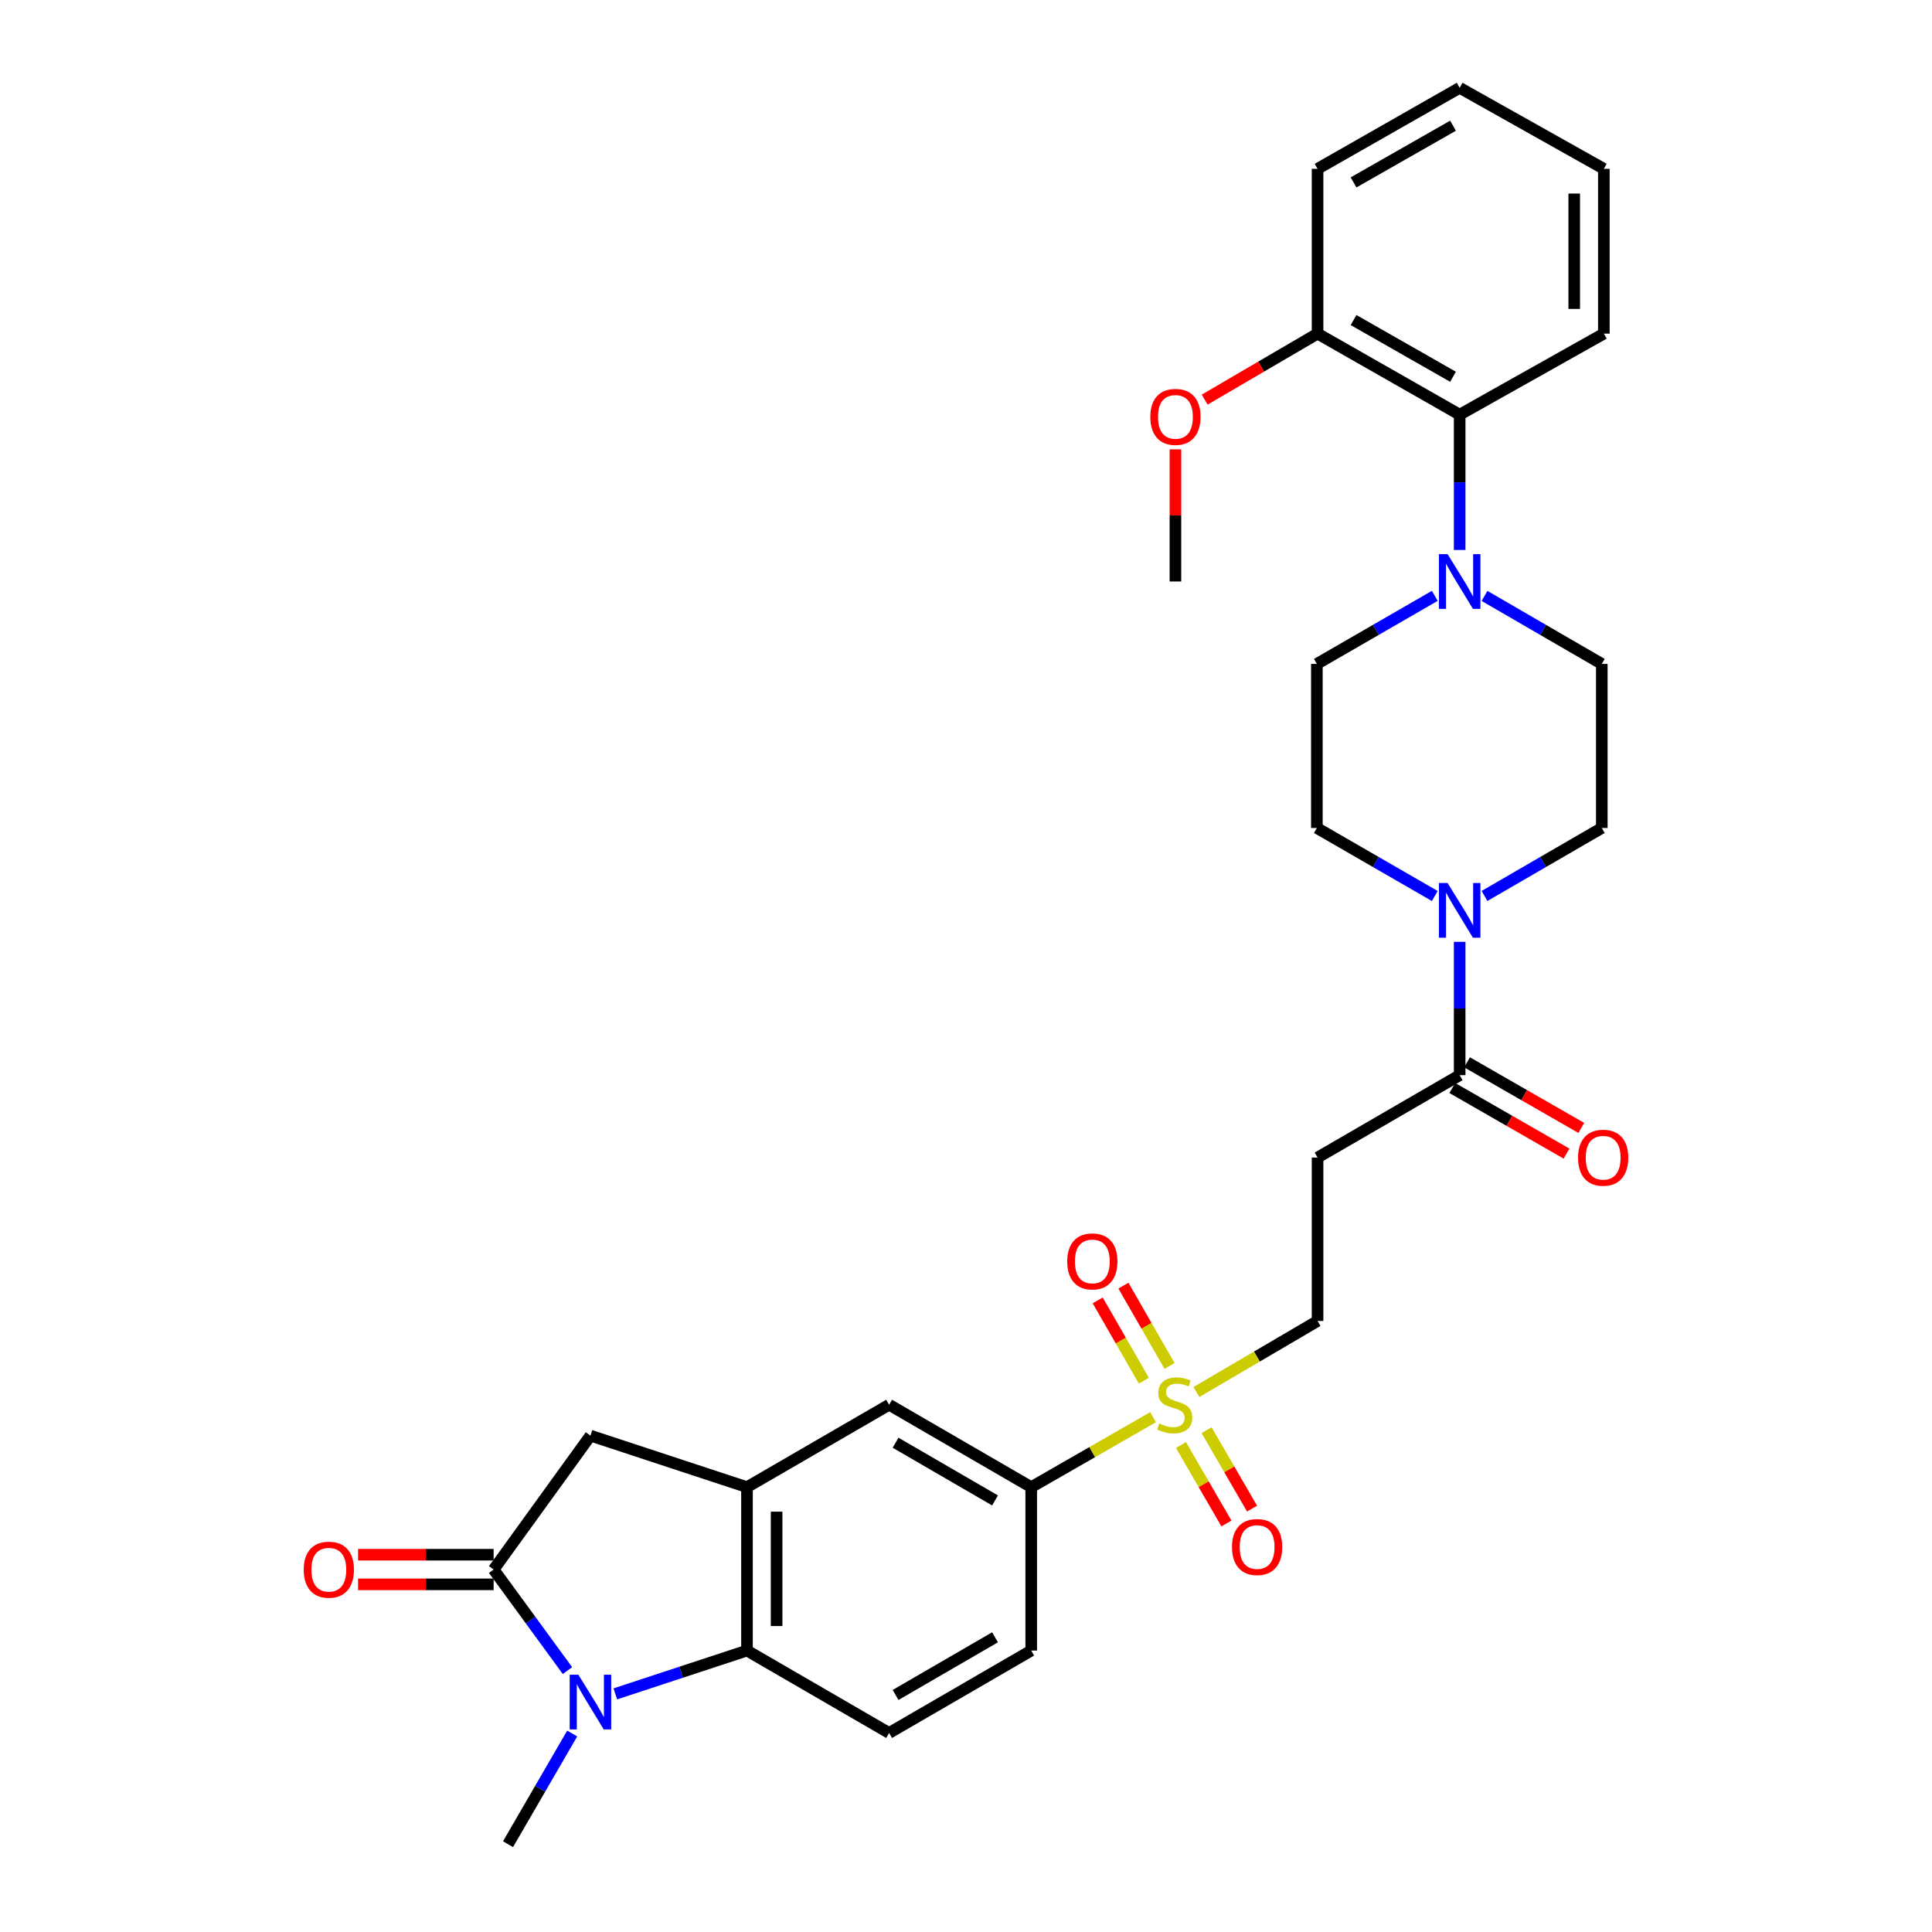<?xml version='1.0' encoding='iso-8859-1'?>
<svg version='1.1' baseProfile='full'
              xmlns='http://www.w3.org/2000/svg'
                      xmlns:rdkit='http://www.rdkit.org/xml'
                      xmlns:xlink='http://www.w3.org/1999/xlink'
                  xml:space='preserve'
width='1000px' height='1000px' viewBox='0 0 1000 1000'>
<!-- END OF HEADER -->
<rect style='opacity:1.0;fill:#FFFFFF;stroke:none' width='1000' height='1000' x='0' y='0'> </rect>
<path class='bond-1' d='M 293.72,864.695 L 274.613,838.541' style='fill:none;fill-rule:evenodd;stroke:#0000FF;stroke-width:6px;stroke-linecap:butt;stroke-linejoin:miter;stroke-opacity:1' />
<path class='bond-1' d='M 274.613,838.541 L 255.505,812.388' style='fill:none;fill-rule:evenodd;stroke:#000000;stroke-width:6px;stroke-linecap:butt;stroke-linejoin:miter;stroke-opacity:1' />
<path class='bond-2' d='M 318.489,876.745 L 352.564,865.537' style='fill:none;fill-rule:evenodd;stroke:#0000FF;stroke-width:6px;stroke-linecap:butt;stroke-linejoin:miter;stroke-opacity:1' />
<path class='bond-2' d='M 352.564,865.537 L 386.638,854.33' style='fill:none;fill-rule:evenodd;stroke:#000000;stroke-width:6px;stroke-linecap:butt;stroke-linejoin:miter;stroke-opacity:1' />
<path class='bond-24' d='M 296.172,897.265 L 279.561,925.905' style='fill:none;fill-rule:evenodd;stroke:#0000FF;stroke-width:6px;stroke-linecap:butt;stroke-linejoin:miter;stroke-opacity:1' />
<path class='bond-24' d='M 279.561,925.905 L 262.951,954.545' style='fill:none;fill-rule:evenodd;stroke:#000000;stroke-width:6px;stroke-linecap:butt;stroke-linejoin:miter;stroke-opacity:1' />
<path class='bond-0' d='M 596.815,733.534 L 565.285,751.64' style='fill:none;fill-rule:evenodd;stroke:#CCCC00;stroke-width:6px;stroke-linecap:butt;stroke-linejoin:miter;stroke-opacity:1' />
<path class='bond-0' d='M 565.285,751.64 L 533.755,769.747' style='fill:none;fill-rule:evenodd;stroke:#000000;stroke-width:6px;stroke-linecap:butt;stroke-linejoin:miter;stroke-opacity:1' />
<path class='bond-12' d='M 619.26,720.508 L 650.615,702.121' style='fill:none;fill-rule:evenodd;stroke:#CCCC00;stroke-width:6px;stroke-linecap:butt;stroke-linejoin:miter;stroke-opacity:1' />
<path class='bond-12' d='M 650.615,702.121 L 681.97,683.733' style='fill:none;fill-rule:evenodd;stroke:#000000;stroke-width:6px;stroke-linecap:butt;stroke-linejoin:miter;stroke-opacity:1' />
<path class='bond-14' d='M 605.348,707.01 L 593.411,686.224' style='fill:none;fill-rule:evenodd;stroke:#CCCC00;stroke-width:6px;stroke-linecap:butt;stroke-linejoin:miter;stroke-opacity:1' />
<path class='bond-14' d='M 593.411,686.224 L 581.474,665.438' style='fill:none;fill-rule:evenodd;stroke:#FF0000;stroke-width:6px;stroke-linecap:butt;stroke-linejoin:miter;stroke-opacity:1' />
<path class='bond-14' d='M 592.049,714.647 L 580.112,693.861' style='fill:none;fill-rule:evenodd;stroke:#CCCC00;stroke-width:6px;stroke-linecap:butt;stroke-linejoin:miter;stroke-opacity:1' />
<path class='bond-14' d='M 580.112,693.861 L 568.175,673.075' style='fill:none;fill-rule:evenodd;stroke:#FF0000;stroke-width:6px;stroke-linecap:butt;stroke-linejoin:miter;stroke-opacity:1' />
<path class='bond-15' d='M 611.26,747.94 L 623.028,768.244' style='fill:none;fill-rule:evenodd;stroke:#CCCC00;stroke-width:6px;stroke-linecap:butt;stroke-linejoin:miter;stroke-opacity:1' />
<path class='bond-15' d='M 623.028,768.244 L 634.796,788.547' style='fill:none;fill-rule:evenodd;stroke:#FF0000;stroke-width:6px;stroke-linecap:butt;stroke-linejoin:miter;stroke-opacity:1' />
<path class='bond-15' d='M 624.528,740.25 L 636.296,760.553' style='fill:none;fill-rule:evenodd;stroke:#CCCC00;stroke-width:6px;stroke-linecap:butt;stroke-linejoin:miter;stroke-opacity:1' />
<path class='bond-15' d='M 636.296,760.553 L 648.064,780.857' style='fill:none;fill-rule:evenodd;stroke:#FF0000;stroke-width:6px;stroke-linecap:butt;stroke-linejoin:miter;stroke-opacity:1' />
<path class='bond-8' d='M 255.505,812.388 L 305.617,743.081' style='fill:none;fill-rule:evenodd;stroke:#000000;stroke-width:6px;stroke-linecap:butt;stroke-linejoin:miter;stroke-opacity:1' />
<path class='bond-16' d='M 255.505,804.72 L 220.422,804.72' style='fill:none;fill-rule:evenodd;stroke:#000000;stroke-width:6px;stroke-linecap:butt;stroke-linejoin:miter;stroke-opacity:1' />
<path class='bond-16' d='M 220.422,804.72 L 185.339,804.72' style='fill:none;fill-rule:evenodd;stroke:#FF0000;stroke-width:6px;stroke-linecap:butt;stroke-linejoin:miter;stroke-opacity:1' />
<path class='bond-16' d='M 255.505,820.055 L 220.422,820.055' style='fill:none;fill-rule:evenodd;stroke:#000000;stroke-width:6px;stroke-linecap:butt;stroke-linejoin:miter;stroke-opacity:1' />
<path class='bond-16' d='M 220.422,820.055 L 185.339,820.055' style='fill:none;fill-rule:evenodd;stroke:#FF0000;stroke-width:6px;stroke-linecap:butt;stroke-linejoin:miter;stroke-opacity:1' />
<path class='bond-3' d='M 386.638,854.33 L 386.638,769.747' style='fill:none;fill-rule:evenodd;stroke:#000000;stroke-width:6px;stroke-linecap:butt;stroke-linejoin:miter;stroke-opacity:1' />
<path class='bond-3' d='M 401.974,841.642 L 401.974,782.434' style='fill:none;fill-rule:evenodd;stroke:#000000;stroke-width:6px;stroke-linecap:butt;stroke-linejoin:miter;stroke-opacity:1' />
<path class='bond-13' d='M 386.638,854.33 L 460.205,896.979' style='fill:none;fill-rule:evenodd;stroke:#000000;stroke-width:6px;stroke-linecap:butt;stroke-linejoin:miter;stroke-opacity:1' />
<path class='bond-10' d='M 386.638,769.747 L 460.205,727.09' style='fill:none;fill-rule:evenodd;stroke:#000000;stroke-width:6px;stroke-linecap:butt;stroke-linejoin:miter;stroke-opacity:1' />
<path class='bond-31' d='M 386.638,769.747 L 305.617,743.081' style='fill:none;fill-rule:evenodd;stroke:#000000;stroke-width:6px;stroke-linecap:butt;stroke-linejoin:miter;stroke-opacity:1' />
<path class='bond-4' d='M 755.519,487.496 L 755.519,521.999' style='fill:none;fill-rule:evenodd;stroke:#0000FF;stroke-width:6px;stroke-linecap:butt;stroke-linejoin:miter;stroke-opacity:1' />
<path class='bond-4' d='M 755.519,521.999 L 755.519,556.502' style='fill:none;fill-rule:evenodd;stroke:#000000;stroke-width:6px;stroke-linecap:butt;stroke-linejoin:miter;stroke-opacity:1' />
<path class='bond-17' d='M 768.385,463.747 L 798.736,446.155' style='fill:none;fill-rule:evenodd;stroke:#0000FF;stroke-width:6px;stroke-linecap:butt;stroke-linejoin:miter;stroke-opacity:1' />
<path class='bond-17' d='M 798.736,446.155 L 829.086,428.563' style='fill:none;fill-rule:evenodd;stroke:#000000;stroke-width:6px;stroke-linecap:butt;stroke-linejoin:miter;stroke-opacity:1' />
<path class='bond-18' d='M 742.646,463.777 L 712.129,446.17' style='fill:none;fill-rule:evenodd;stroke:#0000FF;stroke-width:6px;stroke-linecap:butt;stroke-linejoin:miter;stroke-opacity:1' />
<path class='bond-18' d='M 712.129,446.17 L 681.612,428.563' style='fill:none;fill-rule:evenodd;stroke:#000000;stroke-width:6px;stroke-linecap:butt;stroke-linejoin:miter;stroke-opacity:1' />
<path class='bond-5' d='M 742.646,308.413 L 712.129,326.026' style='fill:none;fill-rule:evenodd;stroke:#0000FF;stroke-width:6px;stroke-linecap:butt;stroke-linejoin:miter;stroke-opacity:1' />
<path class='bond-5' d='M 712.129,326.026 L 681.612,343.64' style='fill:none;fill-rule:evenodd;stroke:#000000;stroke-width:6px;stroke-linecap:butt;stroke-linejoin:miter;stroke-opacity:1' />
<path class='bond-11' d='M 755.519,284.664 L 755.519,249.646' style='fill:none;fill-rule:evenodd;stroke:#0000FF;stroke-width:6px;stroke-linecap:butt;stroke-linejoin:miter;stroke-opacity:1' />
<path class='bond-11' d='M 755.519,249.646 L 755.519,214.628' style='fill:none;fill-rule:evenodd;stroke:#000000;stroke-width:6px;stroke-linecap:butt;stroke-linejoin:miter;stroke-opacity:1' />
<path class='bond-33' d='M 768.385,308.443 L 798.736,326.041' style='fill:none;fill-rule:evenodd;stroke:#0000FF;stroke-width:6px;stroke-linecap:butt;stroke-linejoin:miter;stroke-opacity:1' />
<path class='bond-33' d='M 798.736,326.041 L 829.086,343.64' style='fill:none;fill-rule:evenodd;stroke:#000000;stroke-width:6px;stroke-linecap:butt;stroke-linejoin:miter;stroke-opacity:1' />
<path class='bond-6' d='M 755.519,556.502 L 681.97,599.151' style='fill:none;fill-rule:evenodd;stroke:#000000;stroke-width:6px;stroke-linecap:butt;stroke-linejoin:miter;stroke-opacity:1' />
<path class='bond-22' d='M 751.701,563.151 L 781.268,580.129' style='fill:none;fill-rule:evenodd;stroke:#000000;stroke-width:6px;stroke-linecap:butt;stroke-linejoin:miter;stroke-opacity:1' />
<path class='bond-22' d='M 781.268,580.129 L 810.834,597.106' style='fill:none;fill-rule:evenodd;stroke:#FF0000;stroke-width:6px;stroke-linecap:butt;stroke-linejoin:miter;stroke-opacity:1' />
<path class='bond-22' d='M 759.338,549.853 L 788.904,566.83' style='fill:none;fill-rule:evenodd;stroke:#000000;stroke-width:6px;stroke-linecap:butt;stroke-linejoin:miter;stroke-opacity:1' />
<path class='bond-22' d='M 788.904,566.83 L 818.47,583.807' style='fill:none;fill-rule:evenodd;stroke:#FF0000;stroke-width:6px;stroke-linecap:butt;stroke-linejoin:miter;stroke-opacity:1' />
<path class='bond-7' d='M 533.755,769.747 L 533.755,854.33' style='fill:none;fill-rule:evenodd;stroke:#000000;stroke-width:6px;stroke-linecap:butt;stroke-linejoin:miter;stroke-opacity:1' />
<path class='bond-32' d='M 533.755,769.747 L 460.205,727.09' style='fill:none;fill-rule:evenodd;stroke:#000000;stroke-width:6px;stroke-linecap:butt;stroke-linejoin:miter;stroke-opacity:1' />
<path class='bond-32' d='M 515.028,776.614 L 463.544,746.754' style='fill:none;fill-rule:evenodd;stroke:#000000;stroke-width:6px;stroke-linecap:butt;stroke-linejoin:miter;stroke-opacity:1' />
<path class='bond-9' d='M 681.97,599.151 L 681.97,683.733' style='fill:none;fill-rule:evenodd;stroke:#000000;stroke-width:6px;stroke-linecap:butt;stroke-linejoin:miter;stroke-opacity:1' />
<path class='bond-23' d='M 755.519,214.628 L 681.97,172.686' style='fill:none;fill-rule:evenodd;stroke:#000000;stroke-width:6px;stroke-linecap:butt;stroke-linejoin:miter;stroke-opacity:1' />
<path class='bond-23' d='M 752.084,195.015 L 700.599,165.656' style='fill:none;fill-rule:evenodd;stroke:#000000;stroke-width:6px;stroke-linecap:butt;stroke-linejoin:miter;stroke-opacity:1' />
<path class='bond-26' d='M 755.519,214.628 L 830.151,172.686' style='fill:none;fill-rule:evenodd;stroke:#000000;stroke-width:6px;stroke-linecap:butt;stroke-linejoin:miter;stroke-opacity:1' />
<path class='bond-21' d='M 460.205,896.979 L 533.755,854.33' style='fill:none;fill-rule:evenodd;stroke:#000000;stroke-width:6px;stroke-linecap:butt;stroke-linejoin:miter;stroke-opacity:1' />
<path class='bond-21' d='M 463.545,877.315 L 515.029,847.461' style='fill:none;fill-rule:evenodd;stroke:#000000;stroke-width:6px;stroke-linecap:butt;stroke-linejoin:miter;stroke-opacity:1' />
<path class='bond-19' d='M 829.086,428.563 L 829.086,343.64' style='fill:none;fill-rule:evenodd;stroke:#000000;stroke-width:6px;stroke-linecap:butt;stroke-linejoin:miter;stroke-opacity:1' />
<path class='bond-20' d='M 681.612,428.563 L 681.612,343.64' style='fill:none;fill-rule:evenodd;stroke:#000000;stroke-width:6px;stroke-linecap:butt;stroke-linejoin:miter;stroke-opacity:1' />
<path class='bond-25' d='M 681.97,172.686 L 652.752,189.767' style='fill:none;fill-rule:evenodd;stroke:#000000;stroke-width:6px;stroke-linecap:butt;stroke-linejoin:miter;stroke-opacity:1' />
<path class='bond-25' d='M 652.752,189.767 L 623.534,206.848' style='fill:none;fill-rule:evenodd;stroke:#FF0000;stroke-width:6px;stroke-linecap:butt;stroke-linejoin:miter;stroke-opacity:1' />
<path class='bond-27' d='M 681.97,172.686 L 681.97,87.388' style='fill:none;fill-rule:evenodd;stroke:#000000;stroke-width:6px;stroke-linecap:butt;stroke-linejoin:miter;stroke-opacity:1' />
<path class='bond-28' d='M 608.403,232.585 L 608.403,266.784' style='fill:none;fill-rule:evenodd;stroke:#FF0000;stroke-width:6px;stroke-linecap:butt;stroke-linejoin:miter;stroke-opacity:1' />
<path class='bond-28' d='M 608.403,266.784 L 608.403,300.982' style='fill:none;fill-rule:evenodd;stroke:#000000;stroke-width:6px;stroke-linecap:butt;stroke-linejoin:miter;stroke-opacity:1' />
<path class='bond-29' d='M 830.151,172.686 L 830.151,87.388' style='fill:none;fill-rule:evenodd;stroke:#000000;stroke-width:6px;stroke-linecap:butt;stroke-linejoin:miter;stroke-opacity:1' />
<path class='bond-29' d='M 814.816,159.891 L 814.816,100.183' style='fill:none;fill-rule:evenodd;stroke:#000000;stroke-width:6px;stroke-linecap:butt;stroke-linejoin:miter;stroke-opacity:1' />
<path class='bond-34' d='M 681.97,87.388 L 755.519,45.455' style='fill:none;fill-rule:evenodd;stroke:#000000;stroke-width:6px;stroke-linecap:butt;stroke-linejoin:miter;stroke-opacity:1' />
<path class='bond-34' d='M 700.598,94.42 L 752.082,65.067' style='fill:none;fill-rule:evenodd;stroke:#000000;stroke-width:6px;stroke-linecap:butt;stroke-linejoin:miter;stroke-opacity:1' />
<path class='bond-30' d='M 830.151,87.388 L 755.519,45.455' style='fill:none;fill-rule:evenodd;stroke:#000000;stroke-width:6px;stroke-linecap:butt;stroke-linejoin:miter;stroke-opacity:1' />
<path  class='atom-0' d='M 299.357 866.819
L 308.637 881.819
Q 309.557 883.299, 311.037 885.979
Q 312.517 888.659, 312.597 888.819
L 312.597 866.819
L 316.357 866.819
L 316.357 895.139
L 312.477 895.139
L 302.517 878.739
Q 301.357 876.819, 300.117 874.619
Q 298.917 872.419, 298.557 871.739
L 298.557 895.139
L 294.877 895.139
L 294.877 866.819
L 299.357 866.819
' fill='#0000FF'/>
<path  class='atom-1' d='M 600.037 736.81
Q 600.357 736.93, 601.677 737.49
Q 602.997 738.05, 604.437 738.41
Q 605.917 738.73, 607.357 738.73
Q 610.037 738.73, 611.597 737.45
Q 613.157 736.13, 613.157 733.85
Q 613.157 732.29, 612.357 731.33
Q 611.597 730.37, 610.397 729.85
Q 609.197 729.33, 607.197 728.73
Q 604.677 727.97, 603.157 727.25
Q 601.677 726.53, 600.597 725.01
Q 599.557 723.49, 599.557 720.93
Q 599.557 717.37, 601.957 715.17
Q 604.397 712.97, 609.197 712.97
Q 612.477 712.97, 616.197 714.53
L 615.277 717.61
Q 611.877 716.21, 609.317 716.21
Q 606.557 716.21, 605.037 717.37
Q 603.517 718.49, 603.557 720.45
Q 603.557 721.97, 604.317 722.89
Q 605.117 723.81, 606.237 724.33
Q 607.397 724.85, 609.317 725.45
Q 611.877 726.25, 613.397 727.05
Q 614.917 727.85, 615.997 729.49
Q 617.117 731.09, 617.117 733.85
Q 617.117 737.77, 614.477 739.89
Q 611.877 741.97, 607.517 741.97
Q 604.997 741.97, 603.077 741.41
Q 601.197 740.89, 598.957 739.97
L 600.037 736.81
' fill='#CCCC00'/>
<path  class='atom-5' d='M 749.259 457.044
L 758.539 472.044
Q 759.459 473.524, 760.939 476.204
Q 762.419 478.884, 762.499 479.044
L 762.499 457.044
L 766.259 457.044
L 766.259 485.364
L 762.379 485.364
L 752.419 468.964
Q 751.259 467.044, 750.019 464.844
Q 748.819 462.644, 748.459 461.964
L 748.459 485.364
L 744.779 485.364
L 744.779 457.044
L 749.259 457.044
' fill='#0000FF'/>
<path  class='atom-6' d='M 749.259 286.822
L 758.539 301.822
Q 759.459 303.302, 760.939 305.982
Q 762.419 308.662, 762.499 308.822
L 762.499 286.822
L 766.259 286.822
L 766.259 315.142
L 762.379 315.142
L 752.419 298.742
Q 751.259 296.822, 750.019 294.622
Q 748.819 292.422, 748.459 291.742
L 748.459 315.142
L 744.779 315.142
L 744.779 286.822
L 749.259 286.822
' fill='#0000FF'/>
<path  class='atom-15' d='M 552.388 652.904
Q 552.388 646.104, 555.748 642.304
Q 559.108 638.504, 565.388 638.504
Q 571.668 638.504, 575.028 642.304
Q 578.388 646.104, 578.388 652.904
Q 578.388 659.784, 574.988 663.704
Q 571.588 667.584, 565.388 667.584
Q 559.148 667.584, 555.748 663.704
Q 552.388 659.824, 552.388 652.904
M 565.388 664.384
Q 569.708 664.384, 572.028 661.504
Q 574.388 658.584, 574.388 652.904
Q 574.388 647.344, 572.028 644.544
Q 569.708 641.704, 565.388 641.704
Q 561.068 641.704, 558.708 644.504
Q 556.388 647.304, 556.388 652.904
Q 556.388 658.624, 558.708 661.504
Q 561.068 664.384, 565.388 664.384
' fill='#FF0000'/>
<path  class='atom-16' d='M 637.677 800.736
Q 637.677 793.936, 641.037 790.136
Q 644.397 786.336, 650.677 786.336
Q 656.957 786.336, 660.317 790.136
Q 663.677 793.936, 663.677 800.736
Q 663.677 807.616, 660.277 811.536
Q 656.877 815.416, 650.677 815.416
Q 644.437 815.416, 641.037 811.536
Q 637.677 807.656, 637.677 800.736
M 650.677 812.216
Q 654.997 812.216, 657.317 809.336
Q 659.677 806.416, 659.677 800.736
Q 659.677 795.176, 657.317 792.376
Q 654.997 789.536, 650.677 789.536
Q 646.357 789.536, 643.997 792.336
Q 641.677 795.136, 641.677 800.736
Q 641.677 806.456, 643.997 809.336
Q 646.357 812.216, 650.677 812.216
' fill='#FF0000'/>
<path  class='atom-17' d='M 157.207 812.468
Q 157.207 805.668, 160.567 801.868
Q 163.927 798.068, 170.207 798.068
Q 176.487 798.068, 179.847 801.868
Q 183.207 805.668, 183.207 812.468
Q 183.207 819.348, 179.807 823.268
Q 176.407 827.148, 170.207 827.148
Q 163.967 827.148, 160.567 823.268
Q 157.207 819.388, 157.207 812.468
M 170.207 823.948
Q 174.527 823.948, 176.847 821.068
Q 179.207 818.148, 179.207 812.468
Q 179.207 806.908, 176.847 804.108
Q 174.527 801.268, 170.207 801.268
Q 165.887 801.268, 163.527 804.068
Q 161.207 806.868, 161.207 812.468
Q 161.207 818.188, 163.527 821.068
Q 165.887 823.948, 170.207 823.948
' fill='#FF0000'/>
<path  class='atom-23' d='M 816.793 599.231
Q 816.793 592.431, 820.153 588.631
Q 823.513 584.831, 829.793 584.831
Q 836.073 584.831, 839.433 588.631
Q 842.793 592.431, 842.793 599.231
Q 842.793 606.111, 839.393 610.031
Q 835.993 613.911, 829.793 613.911
Q 823.553 613.911, 820.153 610.031
Q 816.793 606.151, 816.793 599.231
M 829.793 610.711
Q 834.113 610.711, 836.433 607.831
Q 838.793 604.911, 838.793 599.231
Q 838.793 593.671, 836.433 590.871
Q 834.113 588.031, 829.793 588.031
Q 825.473 588.031, 823.113 590.831
Q 820.793 593.631, 820.793 599.231
Q 820.793 604.951, 823.113 607.831
Q 825.473 610.711, 829.793 610.711
' fill='#FF0000'/>
<path  class='atom-26' d='M 595.403 215.773
Q 595.403 208.973, 598.763 205.173
Q 602.123 201.373, 608.403 201.373
Q 614.683 201.373, 618.043 205.173
Q 621.403 208.973, 621.403 215.773
Q 621.403 222.653, 618.003 226.573
Q 614.603 230.453, 608.403 230.453
Q 602.163 230.453, 598.763 226.573
Q 595.403 222.693, 595.403 215.773
M 608.403 227.253
Q 612.723 227.253, 615.043 224.373
Q 617.403 221.453, 617.403 215.773
Q 617.403 210.213, 615.043 207.413
Q 612.723 204.573, 608.403 204.573
Q 604.083 204.573, 601.723 207.373
Q 599.403 210.173, 599.403 215.773
Q 599.403 221.493, 601.723 224.373
Q 604.083 227.253, 608.403 227.253
' fill='#FF0000'/>
</svg>
